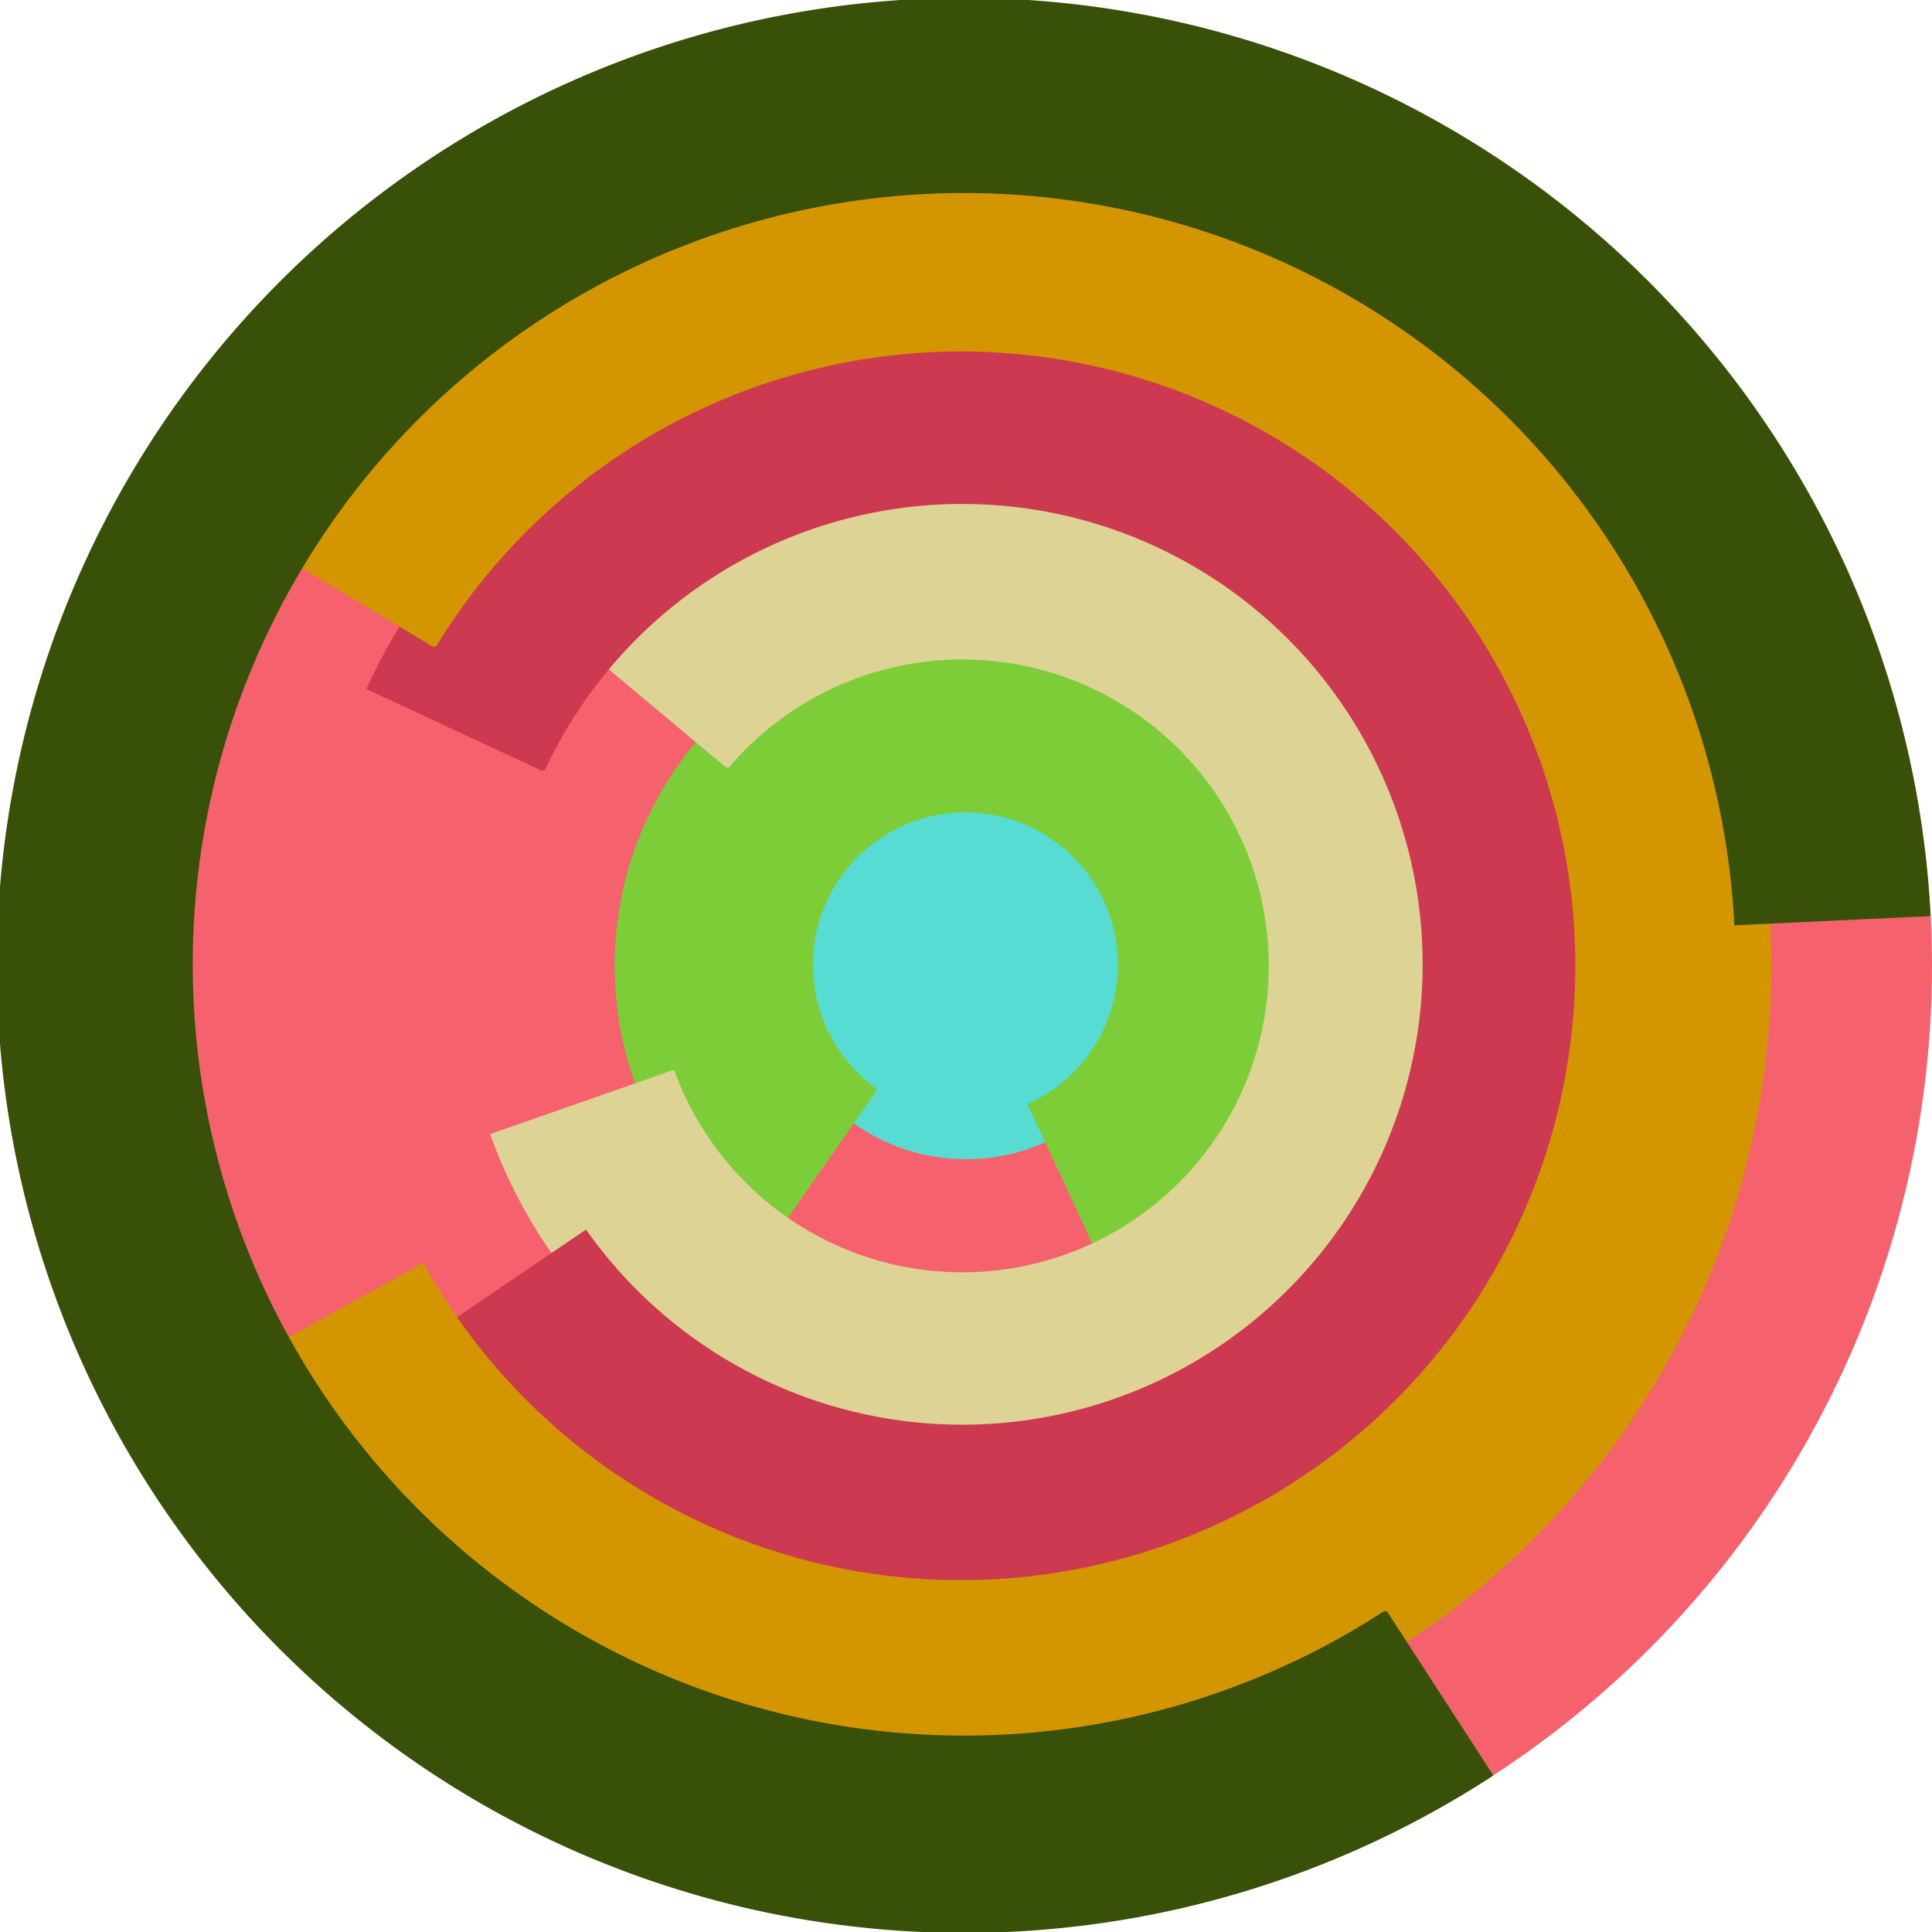<svg xmlns="http://www.w3.org/2000/svg" version="1.1" width="640" height="640"><circle cx="320" cy="320" r="320" fill="rgb(245, 98, 109)" stroke="" stroke-width="0" /><circle cx="320" cy="320" r="64" fill="rgb(87, 220, 211)" stroke="" stroke-width="0" /><path fill="rgb(125, 205, 57)" stroke="rgb(125, 205, 57)" stroke-width="1" d="M 290,361 A 51,51 0 1 1 341,366 L 368,424 A 115,115 0 1 0 253,414 L 290,361" /><path fill="rgb(220, 211, 149)" stroke="rgb(220, 211, 149)" stroke-width="1" d="M 241,254 A 102,102 0 1 1 223,355 L 163,376 A 166,166 0 1 0 192,213 L 241,254" /><path fill="rgb(205, 57, 80)" stroke="rgb(205, 57, 80)" stroke-width="1" d="M 180,255 A 153,153 0 1 1 194,408 L 141,444 A 217,217 0 1 0 122,228 L 180,255" /><path fill="rgb(211, 149, 0)" stroke="rgb(211, 149, 0)" stroke-width="1" d="M 144,214 A 204,204 0 1 1 140,419 L 84,450 A 268,268 0 1 0 89,181 L 144,214" /><path fill="rgb(57, 80, 9)" stroke="rgb(57, 80, 9)" stroke-width="1" d="M 459,534 A 256,256 0 1 1 575,306 L 639,303 A 320,320 0 1 0 494,588 L 459,534" /></svg>